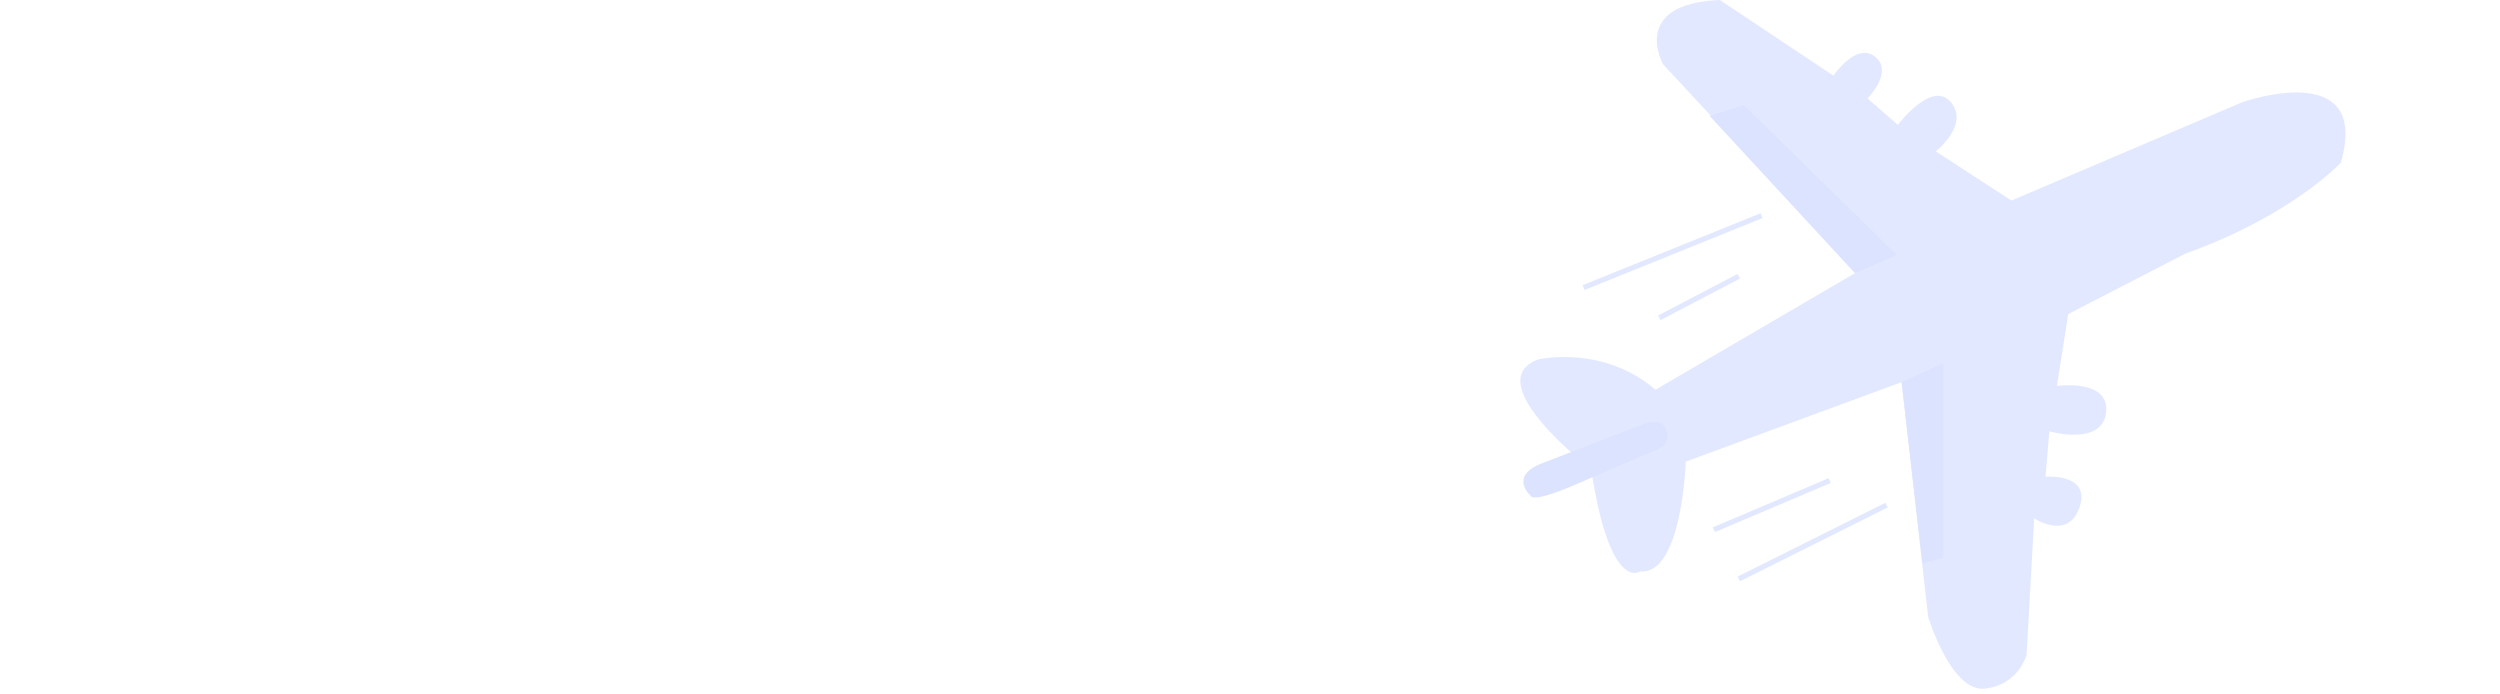 <svg width="1440" height="400" viewBox="0 0 1440 400" fill="none" xmlns="http://www.w3.org/2000/svg">
<path d="M971.026 265.882C971.026 265.882 968.845 331.263 944.854 329.084C944.854 329.084 927.406 342.16 916.501 270.241C916.501 270.241 851.071 220.116 885.967 207.039C885.967 207.039 923.044 198.322 953.578 224.474L1069.17 156.914L957.94 37.049C957.94 37.049 938.311 2.179 990.655 0L1056.08 43.587C1056.08 43.587 1069.17 23.973 1080.08 32.69C1090.98 41.408 1075.71 56.663 1075.71 56.663L1093.16 71.919C1093.16 71.919 1112.79 45.767 1123.7 58.843C1134.6 71.919 1114.97 87.174 1114.97 87.174L1158.59 115.506L1291.63 58.843C1291.63 58.843 1365.79 32.69 1348.34 93.713C1348.34 93.713 1319.99 124.224 1258.92 146.017L1191.31 180.887L1184.76 222.295C1184.76 222.295 1215.3 217.936 1213.12 237.55C1210.94 257.165 1180.4 248.447 1180.4 248.447L1178.22 274.6C1178.22 274.6 1204.39 272.42 1197.85 292.034C1191.31 311.649 1171.68 298.573 1171.68 298.573L1167.32 377.03C1167.32 377.03 1162.95 394.464 1143.32 396.644C1123.7 398.823 1110.61 355.236 1110.61 355.236L1095.34 220.116L971.026 265.882Z" fill="#E2E8FF"/>
<path d="M1068.47 157.35L1092.62 146.823L1004.44 60.52L984.723 66.754L1068.47 157.35Z" fill="#DCE3FF"/>
<path d="M1095.34 220.116L1119.33 209.219V321.282L1107.34 324.42L1095.34 220.116Z" fill="#DCE3FF"/>
<path d="M881.605 285.497C881.605 285.497 868.781 274.295 888.279 266.819C907.777 259.344 947.035 244.089 947.035 244.089C947.035 244.089 957.94 239.73 960.121 248.447C962.302 257.165 953.578 259.344 953.578 259.344L907.777 278.958C907.777 278.958 883.786 289.855 881.605 285.497Z" fill="#DCE3FF"/>
<path d="M912.139 165.631L1014.65 124.224" stroke="#E2E8FF" stroke-width="3" stroke-miterlimit="10"/>
<path d="M955.759 183.067L1001.56 159.094" stroke="#E2E8FF" stroke-width="3" stroke-miterlimit="10"/>
<path d="M987.209 305.111L1053.9 276.779" stroke="#E2E8FF" stroke-width="3" stroke-miterlimit="10"/>
<path d="M1001.56 333.442L1086.66 290.944" stroke="#E2E8FF" stroke-width="3" stroke-miterlimit="10"/>
</svg>
